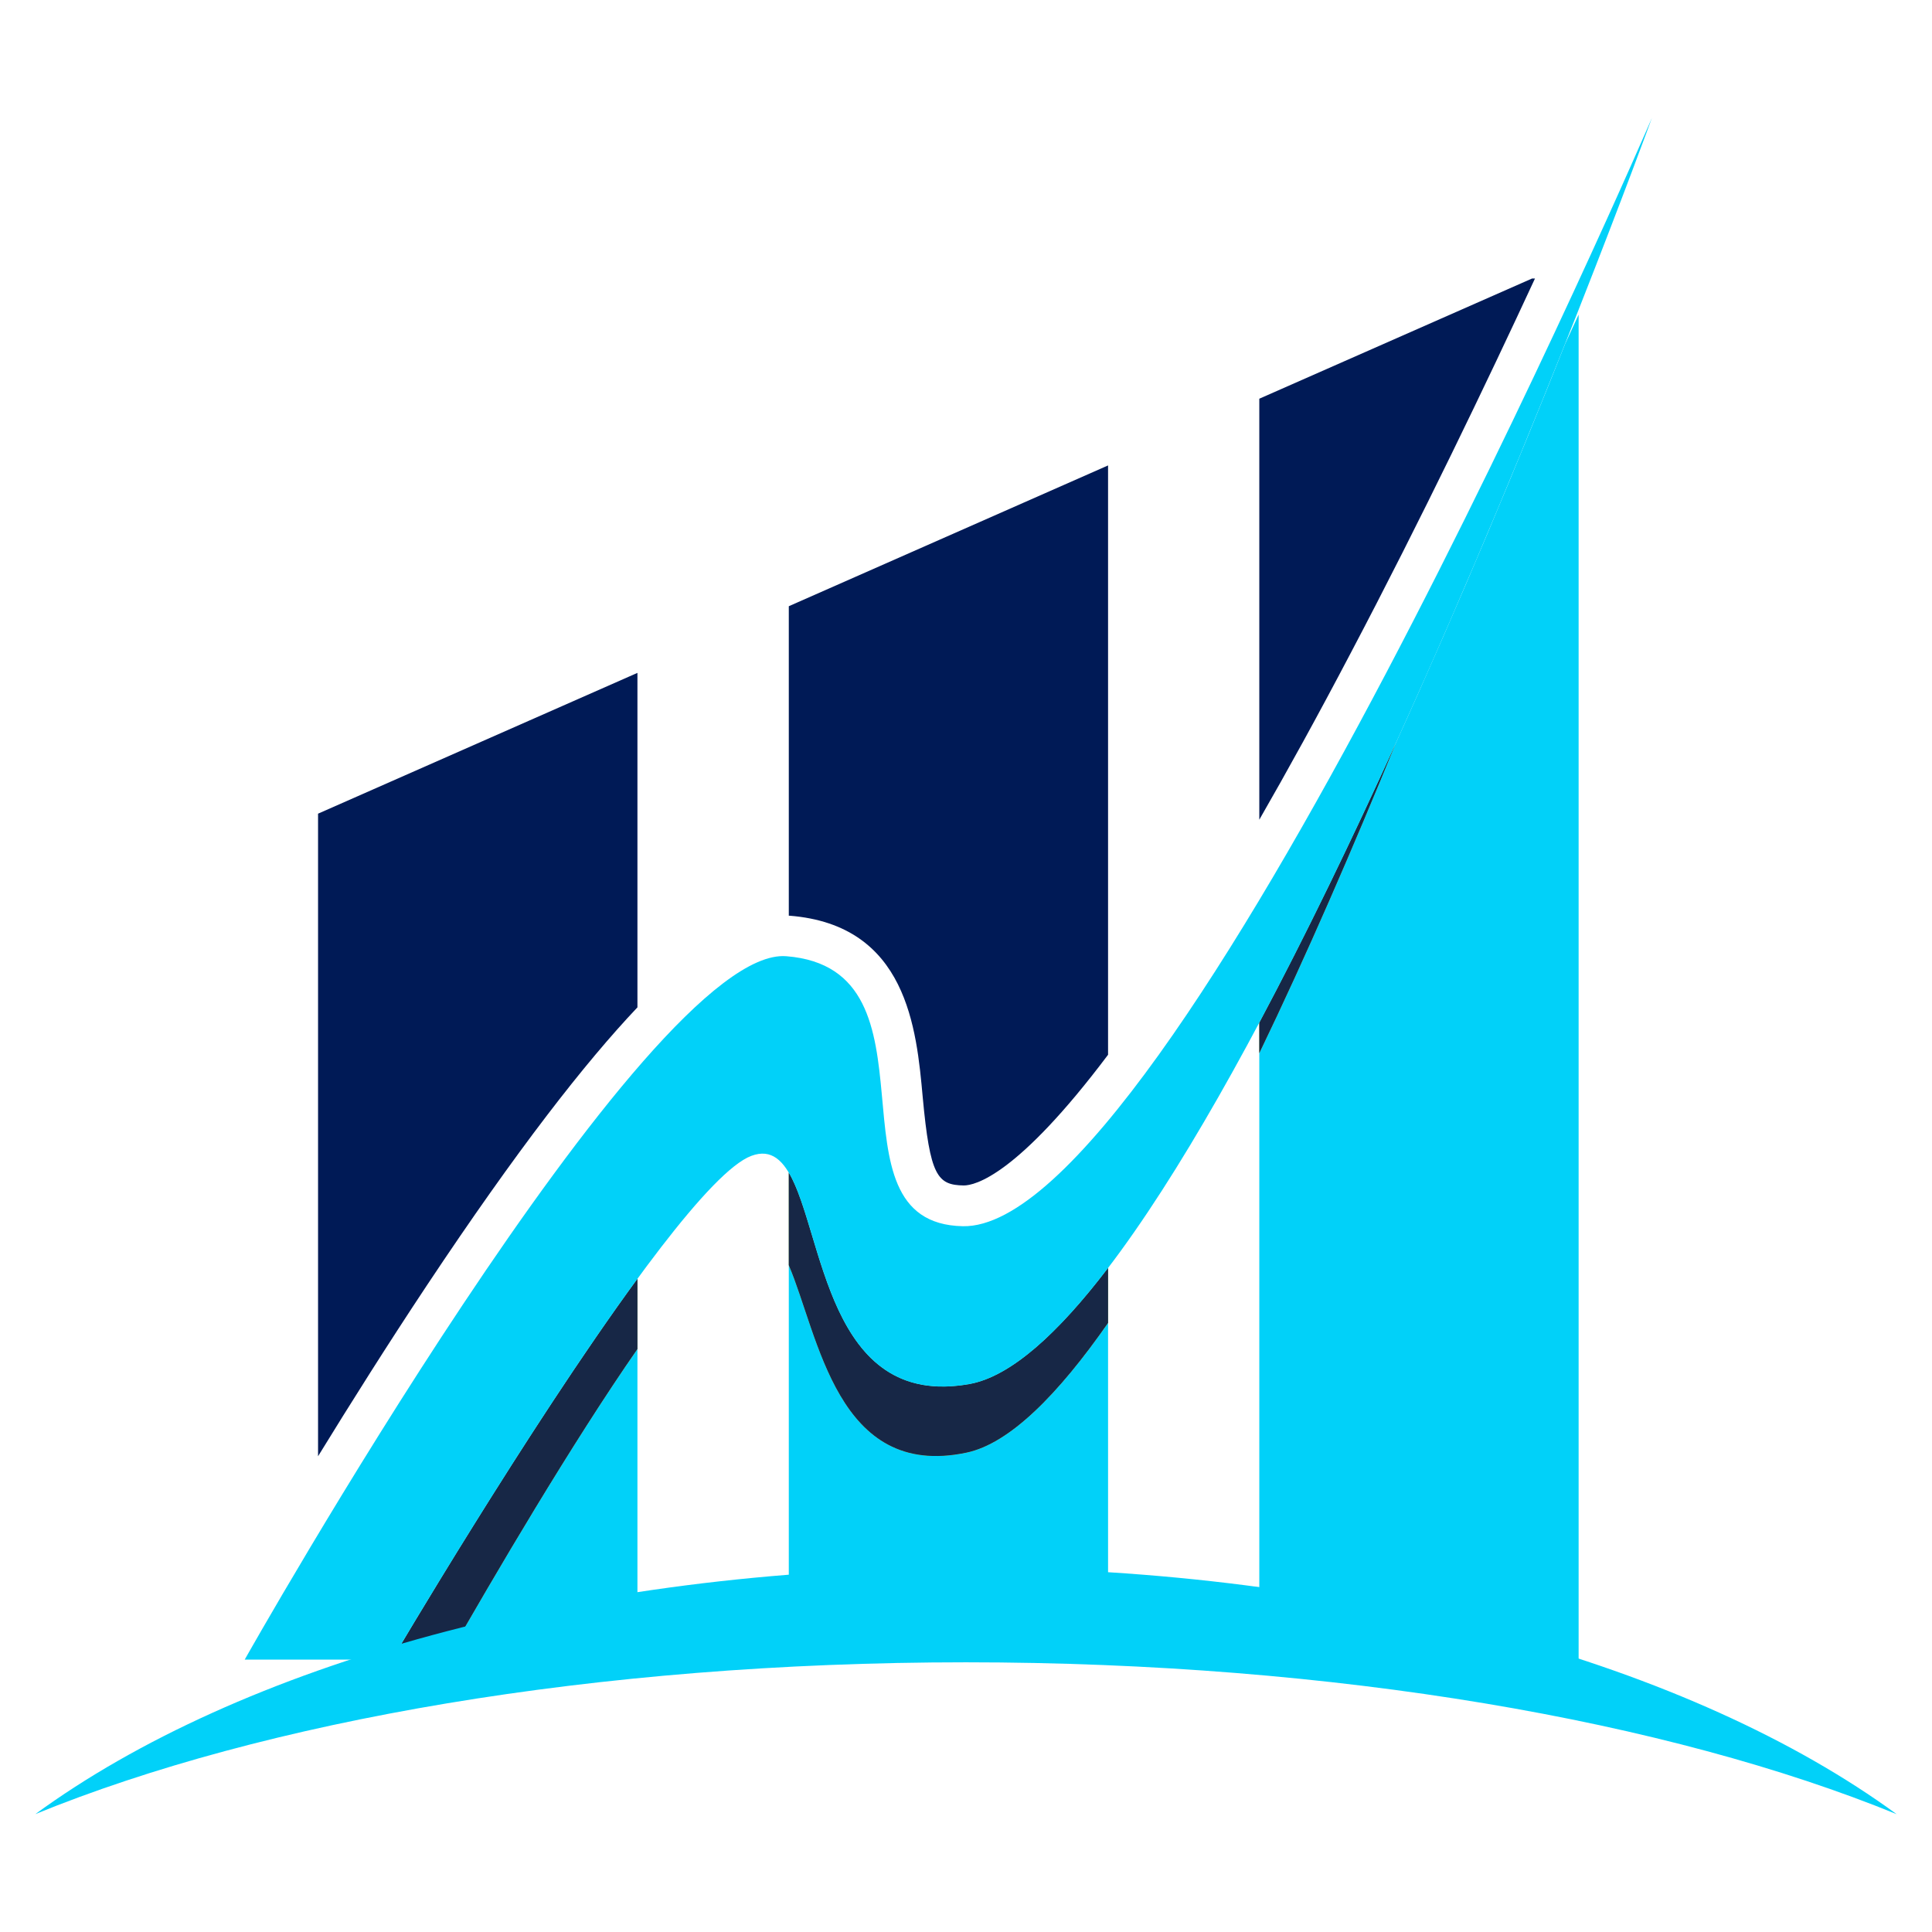 <?xml version="1.0" encoding="utf-8"?>
<!-- Generator: Adobe Illustrator 16.0.0, SVG Export Plug-In . SVG Version: 6.00 Build 0)  -->
<!DOCTYPE svg PUBLIC "-//W3C//DTD SVG 1.1//EN" "http://www.w3.org/Graphics/SVG/1.1/DTD/svg11.dtd">
<svg version="1.1" id="Calque_1" xmlns="http://www.w3.org/2000/svg" xmlns:xlink="http://www.w3.org/1999/xlink" x="0px" y="0px"
	 width="32px" height="32px" viewBox="0 0 32 32" enable-background="new 0 0 32 32" xml:space="preserve">
<g>
	<path fill="#01D1F9" d="M16.007,24.06c-2.146,0.451-2.445-1.943-2.942-3.105v6.532h5.288v-5.576
		C17.515,23.113,16.714,23.912,16.007,24.06z M10.558,27.487v-5.144c-1.092,1.574-2.36,3.734-3.165,5.144H10.558z M25.927,5.687
		c-0.745,1.872-1.726,4.241-2.808,6.621c-0.708,1.734-1.476,3.509-2.261,5.135v10.044h5.289V5.211
		C26.078,5.362,26.001,5.528,25.927,5.687z"/>
	<path fill="#6DA542" d="M6.494,27.487h0.899c0.804-1.409,2.072-3.569,3.165-5.144v-1.163C8.743,23.659,6.494,27.487,6.494,27.487z"
		/>
	<path fill="#6DA542" d="M16.056,22.924c-2.373,0.422-2.409-2.518-2.991-3.502v1.533c0.497,1.163,0.796,3.557,2.942,3.105
		c0.707-0.148,1.508-0.947,2.346-2.149v-0.91C17.521,22.092,16.736,22.802,16.056,22.924z"/>
	<path fill="#6DA542" d="M20.858,16.937v0.506c0.785-1.626,1.553-3.401,2.261-5.135C22.398,13.895,21.632,15.485,20.858,16.937z"/>
	<path fill="#172746" d="M7.393,27.487c0.804-1.409,2.072-3.569,3.165-5.144v-1.163c-1.814,2.478-4.064,6.306-4.064,6.306H7.393z
		 M16.056,22.924c-2.373,0.422-2.409-2.518-2.991-3.502v1.533c0.497,1.163,0.796,3.557,2.942,3.105
		c0.707-0.148,1.508-0.947,2.346-2.149v-0.91C17.521,22.092,16.736,22.802,16.056,22.924z M20.858,16.937v0.506
		c0.785-1.626,1.553-3.401,2.261-5.135C22.398,13.895,21.632,15.485,20.858,16.937z"/>
	<path fill="#001A56" d="M13.064,15.167c0.004,0,0.008,0,0.014,0c1.946,0.154,2.102,1.87,2.205,3.004
		c0.121,1.311,0.243,1.456,0.679,1.464c0.183,0,0.881-0.157,2.391-2.165V7.709l-5.288,2.332V15.167z M5.268,24.12
		c0.536-0.873,1.154-1.854,1.803-2.831c1.499-2.255,2.623-3.692,3.487-4.604v-5.54l-5.29,2.332V24.12z M25.378,4.612l-4.52,1.992
		v6.973c0.464-0.807,0.967-1.719,1.51-2.753c1.182-2.243,2.263-4.5,3.056-6.211H25.378z"/>
	<path fill="#01D1F9" d="M4.054,27.487c0,0,6.667-11.832,8.97-11.649c2.685,0.212,0.56,4.426,2.924,4.472
		c3.466,0.066,11.413-18.357,11.413-18.357s-7.383,20.274-11.306,20.972c-2.991,0.533-2.268-4.285-3.611-3.78
		c-1.343,0.503-5.951,8.343-5.951,8.343H4.054z"/>
	<path fill="#01D1F9" d="M31.414,30.048c-3.374-2.466-9.018-4.081-15.415-4.081c-6.396,0-12.039,1.615-15.413,4.08
		c3.774-1.541,9.279-2.514,15.413-2.514C22.135,27.534,27.639,28.507,31.414,30.048z"/>
</g>
</svg>
